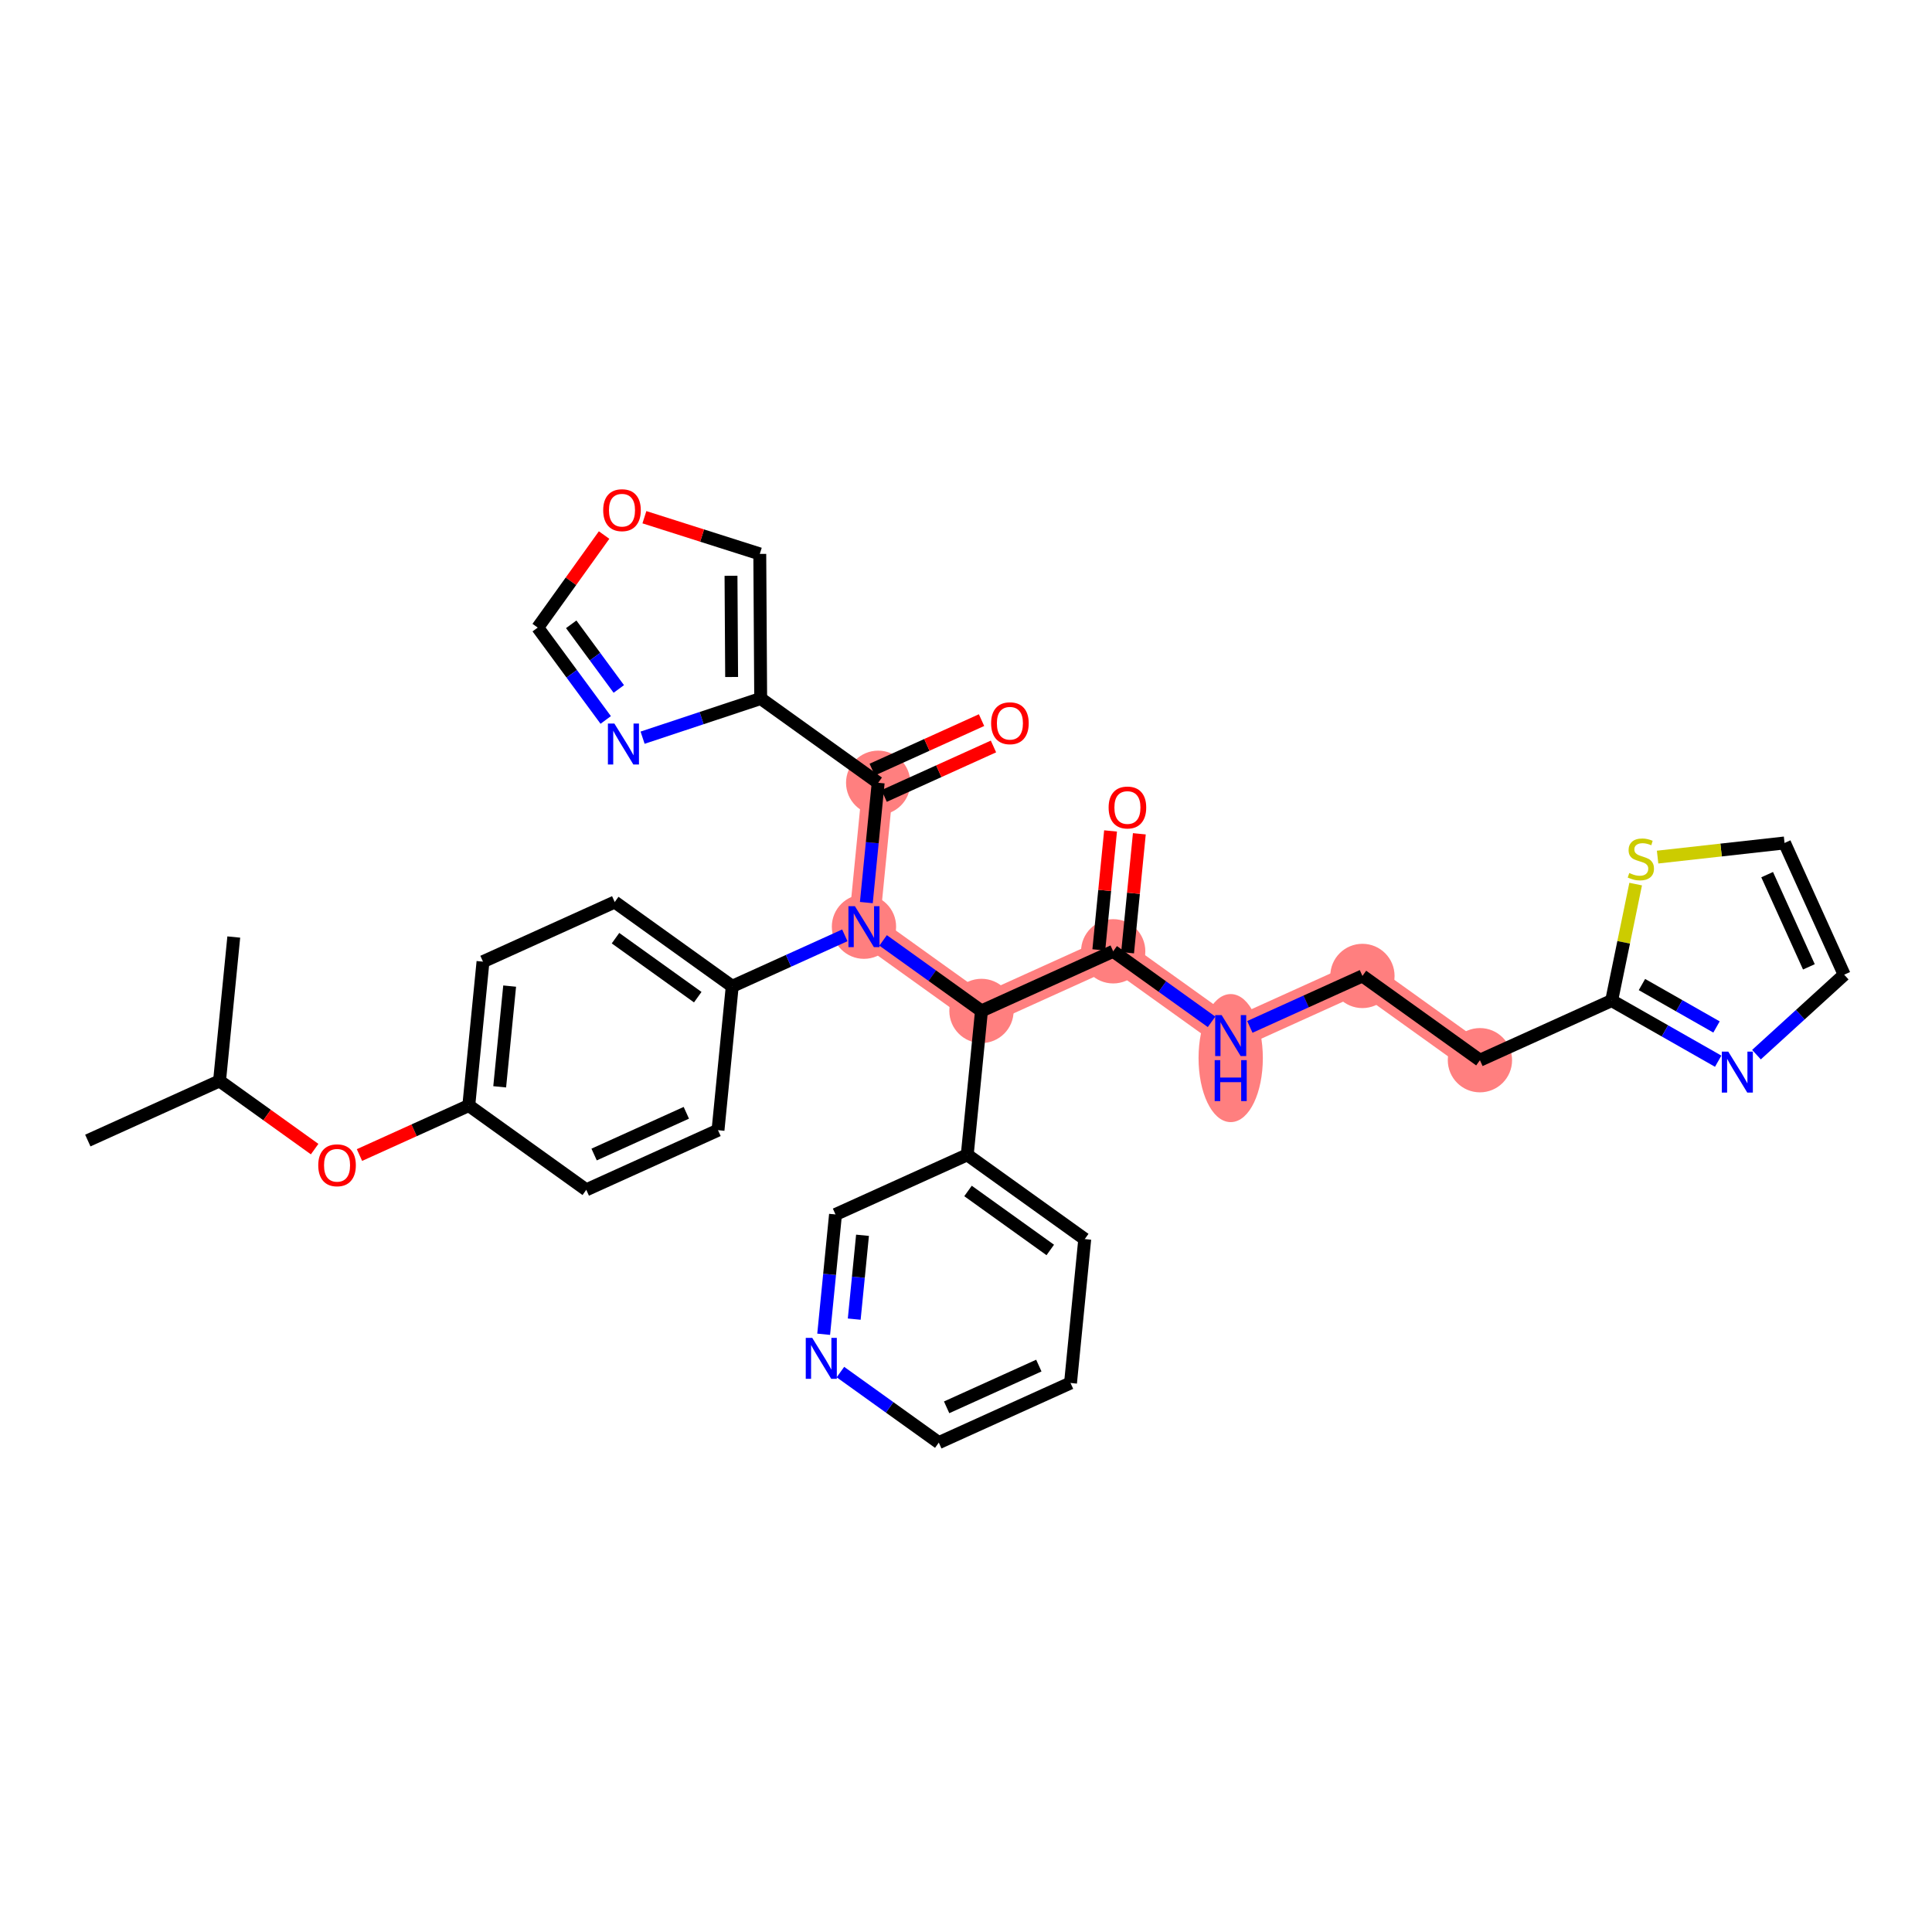 <?xml version='1.0' encoding='iso-8859-1'?>
<svg version='1.1' baseProfile='full'
              xmlns='http://www.w3.org/2000/svg'
                      xmlns:rdkit='http://www.rdkit.org/xml'
                      xmlns:xlink='http://www.w3.org/1999/xlink'
                  xml:space='preserve'
width='300px' height='300px' viewBox='0 0 300 300'>
<!-- END OF HEADER -->
<rect style='opacity:1.0;fill:#FFFFFF;stroke:none' width='300' height='300' x='0' y='0'> </rect>
<rect style='opacity:1.0;fill:#FFFFFF;stroke:none' width='300' height='300' x='0' y='0'> </rect>
<path d='M 134.156,143.893 L 136.364,121.549' style='fill:none;fill-rule:evenodd;stroke:#FF7F7F;stroke-width:4.8px;stroke-linecap:butt;stroke-linejoin:miter;stroke-opacity:1' />
<path d='M 134.156,143.893 L 152.402,156.978' style='fill:none;fill-rule:evenodd;stroke:#FF7F7F;stroke-width:4.8px;stroke-linecap:butt;stroke-linejoin:miter;stroke-opacity:1' />
<path d='M 152.402,156.978 L 172.856,147.718' style='fill:none;fill-rule:evenodd;stroke:#FF7F7F;stroke-width:4.8px;stroke-linecap:butt;stroke-linejoin:miter;stroke-opacity:1' />
<path d='M 172.856,147.718 L 191.102,160.803' style='fill:none;fill-rule:evenodd;stroke:#FF7F7F;stroke-width:4.8px;stroke-linecap:butt;stroke-linejoin:miter;stroke-opacity:1' />
<path d='M 191.102,160.803 L 211.557,151.544' style='fill:none;fill-rule:evenodd;stroke:#FF7F7F;stroke-width:4.8px;stroke-linecap:butt;stroke-linejoin:miter;stroke-opacity:1' />
<path d='M 211.557,151.544 L 229.803,164.628' style='fill:none;fill-rule:evenodd;stroke:#FF7F7F;stroke-width:4.8px;stroke-linecap:butt;stroke-linejoin:miter;stroke-opacity:1' />
<ellipse cx='134.156' cy='143.893' rx='4.491' ry='4.496'  style='fill:#FF7F7F;fill-rule:evenodd;stroke:#FF7F7F;stroke-width:1.0px;stroke-linecap:butt;stroke-linejoin:miter;stroke-opacity:1' />
<ellipse cx='136.364' cy='121.549' rx='4.491' ry='4.491'  style='fill:#FF7F7F;fill-rule:evenodd;stroke:#FF7F7F;stroke-width:1.0px;stroke-linecap:butt;stroke-linejoin:miter;stroke-opacity:1' />
<ellipse cx='152.402' cy='156.978' rx='4.491' ry='4.491'  style='fill:#FF7F7F;fill-rule:evenodd;stroke:#FF7F7F;stroke-width:1.0px;stroke-linecap:butt;stroke-linejoin:miter;stroke-opacity:1' />
<ellipse cx='172.856' cy='147.718' rx='4.491' ry='4.491'  style='fill:#FF7F7F;fill-rule:evenodd;stroke:#FF7F7F;stroke-width:1.0px;stroke-linecap:butt;stroke-linejoin:miter;stroke-opacity:1' />
<ellipse cx='191.102' cy='164.3' rx='4.491' ry='9.442'  style='fill:#FF7F7F;fill-rule:evenodd;stroke:#FF7F7F;stroke-width:1.0px;stroke-linecap:butt;stroke-linejoin:miter;stroke-opacity:1' />
<ellipse cx='211.557' cy='151.544' rx='4.491' ry='4.491'  style='fill:#FF7F7F;fill-rule:evenodd;stroke:#FF7F7F;stroke-width:1.0px;stroke-linecap:butt;stroke-linejoin:miter;stroke-opacity:1' />
<ellipse cx='229.803' cy='164.628' rx='4.491' ry='4.491'  style='fill:#FF7F7F;fill-rule:evenodd;stroke:#FF7F7F;stroke-width:1.0px;stroke-linecap:butt;stroke-linejoin:miter;stroke-opacity:1' />
<path class='bond-0 atom-0 atom-1' d='M 13.636,177.104 L 34.091,167.845' style='fill:none;fill-rule:evenodd;stroke:#000000;stroke-width:2.0px;stroke-linecap:butt;stroke-linejoin:miter;stroke-opacity:1' />
<path class='bond-1 atom-1 atom-2' d='M 34.091,167.845 L 36.3,145.501' style='fill:none;fill-rule:evenodd;stroke:#000000;stroke-width:2.0px;stroke-linecap:butt;stroke-linejoin:miter;stroke-opacity:1' />
<path class='bond-2 atom-1 atom-3' d='M 34.091,167.845 L 41.474,173.139' style='fill:none;fill-rule:evenodd;stroke:#000000;stroke-width:2.0px;stroke-linecap:butt;stroke-linejoin:miter;stroke-opacity:1' />
<path class='bond-2 atom-1 atom-3' d='M 41.474,173.139 L 48.857,178.434' style='fill:none;fill-rule:evenodd;stroke:#FF0000;stroke-width:2.0px;stroke-linecap:butt;stroke-linejoin:miter;stroke-opacity:1' />
<path class='bond-3 atom-3 atom-4' d='M 55.817,179.354 L 64.304,175.512' style='fill:none;fill-rule:evenodd;stroke:#FF0000;stroke-width:2.0px;stroke-linecap:butt;stroke-linejoin:miter;stroke-opacity:1' />
<path class='bond-3 atom-3 atom-4' d='M 64.304,175.512 L 72.792,171.67' style='fill:none;fill-rule:evenodd;stroke:#000000;stroke-width:2.0px;stroke-linecap:butt;stroke-linejoin:miter;stroke-opacity:1' />
<path class='bond-4 atom-4 atom-5' d='M 72.792,171.67 L 75,149.327' style='fill:none;fill-rule:evenodd;stroke:#000000;stroke-width:2.0px;stroke-linecap:butt;stroke-linejoin:miter;stroke-opacity:1' />
<path class='bond-4 atom-4 atom-5' d='M 77.592,168.761 L 79.138,153.12' style='fill:none;fill-rule:evenodd;stroke:#000000;stroke-width:2.0px;stroke-linecap:butt;stroke-linejoin:miter;stroke-opacity:1' />
<path class='bond-34 atom-34 atom-4' d='M 91.038,184.755 L 72.792,171.67' style='fill:none;fill-rule:evenodd;stroke:#000000;stroke-width:2.0px;stroke-linecap:butt;stroke-linejoin:miter;stroke-opacity:1' />
<path class='bond-5 atom-5 atom-6' d='M 75,149.327 L 95.455,140.067' style='fill:none;fill-rule:evenodd;stroke:#000000;stroke-width:2.0px;stroke-linecap:butt;stroke-linejoin:miter;stroke-opacity:1' />
<path class='bond-6 atom-6 atom-7' d='M 95.455,140.067 L 113.701,153.152' style='fill:none;fill-rule:evenodd;stroke:#000000;stroke-width:2.0px;stroke-linecap:butt;stroke-linejoin:miter;stroke-opacity:1' />
<path class='bond-6 atom-6 atom-7' d='M 95.575,145.679 L 108.347,154.839' style='fill:none;fill-rule:evenodd;stroke:#000000;stroke-width:2.0px;stroke-linecap:butt;stroke-linejoin:miter;stroke-opacity:1' />
<path class='bond-7 atom-7 atom-8' d='M 113.701,153.152 L 122.442,149.195' style='fill:none;fill-rule:evenodd;stroke:#000000;stroke-width:2.0px;stroke-linecap:butt;stroke-linejoin:miter;stroke-opacity:1' />
<path class='bond-7 atom-7 atom-8' d='M 122.442,149.195 L 131.183,145.239' style='fill:none;fill-rule:evenodd;stroke:#0000FF;stroke-width:2.0px;stroke-linecap:butt;stroke-linejoin:miter;stroke-opacity:1' />
<path class='bond-32 atom-7 atom-33' d='M 113.701,153.152 L 111.492,175.496' style='fill:none;fill-rule:evenodd;stroke:#000000;stroke-width:2.0px;stroke-linecap:butt;stroke-linejoin:miter;stroke-opacity:1' />
<path class='bond-8 atom-8 atom-9' d='M 134.525,140.152 L 135.445,130.851' style='fill:none;fill-rule:evenodd;stroke:#0000FF;stroke-width:2.0px;stroke-linecap:butt;stroke-linejoin:miter;stroke-opacity:1' />
<path class='bond-8 atom-8 atom-9' d='M 135.445,130.851 L 136.364,121.549' style='fill:none;fill-rule:evenodd;stroke:#000000;stroke-width:2.0px;stroke-linecap:butt;stroke-linejoin:miter;stroke-opacity:1' />
<path class='bond-15 atom-8 atom-16' d='M 137.128,146.025 L 144.765,151.501' style='fill:none;fill-rule:evenodd;stroke:#0000FF;stroke-width:2.0px;stroke-linecap:butt;stroke-linejoin:miter;stroke-opacity:1' />
<path class='bond-15 atom-8 atom-16' d='M 144.765,151.501 L 152.402,156.978' style='fill:none;fill-rule:evenodd;stroke:#000000;stroke-width:2.0px;stroke-linecap:butt;stroke-linejoin:miter;stroke-opacity:1' />
<path class='bond-9 atom-9 atom-10' d='M 137.29,123.595 L 145.777,119.753' style='fill:none;fill-rule:evenodd;stroke:#000000;stroke-width:2.0px;stroke-linecap:butt;stroke-linejoin:miter;stroke-opacity:1' />
<path class='bond-9 atom-9 atom-10' d='M 145.777,119.753 L 154.265,115.911' style='fill:none;fill-rule:evenodd;stroke:#FF0000;stroke-width:2.0px;stroke-linecap:butt;stroke-linejoin:miter;stroke-opacity:1' />
<path class='bond-9 atom-9 atom-10' d='M 135.438,119.504 L 143.926,115.662' style='fill:none;fill-rule:evenodd;stroke:#000000;stroke-width:2.0px;stroke-linecap:butt;stroke-linejoin:miter;stroke-opacity:1' />
<path class='bond-9 atom-9 atom-10' d='M 143.926,115.662 L 152.413,111.82' style='fill:none;fill-rule:evenodd;stroke:#FF0000;stroke-width:2.0px;stroke-linecap:butt;stroke-linejoin:miter;stroke-opacity:1' />
<path class='bond-10 atom-9 atom-11' d='M 136.364,121.549 L 118.118,108.464' style='fill:none;fill-rule:evenodd;stroke:#000000;stroke-width:2.0px;stroke-linecap:butt;stroke-linejoin:miter;stroke-opacity:1' />
<path class='bond-11 atom-11 atom-12' d='M 118.118,108.464 L 117.979,86.012' style='fill:none;fill-rule:evenodd;stroke:#000000;stroke-width:2.0px;stroke-linecap:butt;stroke-linejoin:miter;stroke-opacity:1' />
<path class='bond-11 atom-11 atom-12' d='M 113.607,105.124 L 113.51,89.408' style='fill:none;fill-rule:evenodd;stroke:#000000;stroke-width:2.0px;stroke-linecap:butt;stroke-linejoin:miter;stroke-opacity:1' />
<path class='bond-35 atom-15 atom-11' d='M 99.781,114.548 L 108.949,111.506' style='fill:none;fill-rule:evenodd;stroke:#0000FF;stroke-width:2.0px;stroke-linecap:butt;stroke-linejoin:miter;stroke-opacity:1' />
<path class='bond-35 atom-15 atom-11' d='M 108.949,111.506 L 118.118,108.464' style='fill:none;fill-rule:evenodd;stroke:#000000;stroke-width:2.0px;stroke-linecap:butt;stroke-linejoin:miter;stroke-opacity:1' />
<path class='bond-12 atom-12 atom-13' d='M 117.979,86.012 L 109.021,83.163' style='fill:none;fill-rule:evenodd;stroke:#000000;stroke-width:2.0px;stroke-linecap:butt;stroke-linejoin:miter;stroke-opacity:1' />
<path class='bond-12 atom-12 atom-13' d='M 109.021,83.163 L 100.063,80.313' style='fill:none;fill-rule:evenodd;stroke:#FF0000;stroke-width:2.0px;stroke-linecap:butt;stroke-linejoin:miter;stroke-opacity:1' />
<path class='bond-13 atom-13 atom-14' d='M 93.804,83.082 L 88.651,90.267' style='fill:none;fill-rule:evenodd;stroke:#FF0000;stroke-width:2.0px;stroke-linecap:butt;stroke-linejoin:miter;stroke-opacity:1' />
<path class='bond-13 atom-13 atom-14' d='M 88.651,90.267 L 83.498,97.452' style='fill:none;fill-rule:evenodd;stroke:#000000;stroke-width:2.0px;stroke-linecap:butt;stroke-linejoin:miter;stroke-opacity:1' />
<path class='bond-14 atom-14 atom-15' d='M 83.498,97.452 L 88.776,104.623' style='fill:none;fill-rule:evenodd;stroke:#000000;stroke-width:2.0px;stroke-linecap:butt;stroke-linejoin:miter;stroke-opacity:1' />
<path class='bond-14 atom-14 atom-15' d='M 88.776,104.623 L 94.055,111.794' style='fill:none;fill-rule:evenodd;stroke:#0000FF;stroke-width:2.0px;stroke-linecap:butt;stroke-linejoin:miter;stroke-opacity:1' />
<path class='bond-14 atom-14 atom-15' d='M 88.698,96.942 L 92.393,101.961' style='fill:none;fill-rule:evenodd;stroke:#000000;stroke-width:2.0px;stroke-linecap:butt;stroke-linejoin:miter;stroke-opacity:1' />
<path class='bond-14 atom-14 atom-15' d='M 92.393,101.961 L 96.088,106.981' style='fill:none;fill-rule:evenodd;stroke:#0000FF;stroke-width:2.0px;stroke-linecap:butt;stroke-linejoin:miter;stroke-opacity:1' />
<path class='bond-16 atom-16 atom-17' d='M 152.402,156.978 L 172.856,147.718' style='fill:none;fill-rule:evenodd;stroke:#000000;stroke-width:2.0px;stroke-linecap:butt;stroke-linejoin:miter;stroke-opacity:1' />
<path class='bond-26 atom-16 atom-27' d='M 152.402,156.978 L 150.193,179.321' style='fill:none;fill-rule:evenodd;stroke:#000000;stroke-width:2.0px;stroke-linecap:butt;stroke-linejoin:miter;stroke-opacity:1' />
<path class='bond-17 atom-17 atom-18' d='M 175.091,147.939 L 176.003,138.705' style='fill:none;fill-rule:evenodd;stroke:#000000;stroke-width:2.0px;stroke-linecap:butt;stroke-linejoin:miter;stroke-opacity:1' />
<path class='bond-17 atom-17 atom-18' d='M 176.003,138.705 L 176.916,129.471' style='fill:none;fill-rule:evenodd;stroke:#FF0000;stroke-width:2.0px;stroke-linecap:butt;stroke-linejoin:miter;stroke-opacity:1' />
<path class='bond-17 atom-17 atom-18' d='M 170.622,147.497 L 171.535,138.263' style='fill:none;fill-rule:evenodd;stroke:#000000;stroke-width:2.0px;stroke-linecap:butt;stroke-linejoin:miter;stroke-opacity:1' />
<path class='bond-17 atom-17 atom-18' d='M 171.535,138.263 L 172.447,129.029' style='fill:none;fill-rule:evenodd;stroke:#FF0000;stroke-width:2.0px;stroke-linecap:butt;stroke-linejoin:miter;stroke-opacity:1' />
<path class='bond-18 atom-17 atom-19' d='M 172.856,147.718 L 180.493,153.195' style='fill:none;fill-rule:evenodd;stroke:#000000;stroke-width:2.0px;stroke-linecap:butt;stroke-linejoin:miter;stroke-opacity:1' />
<path class='bond-18 atom-17 atom-19' d='M 180.493,153.195 L 188.13,158.671' style='fill:none;fill-rule:evenodd;stroke:#0000FF;stroke-width:2.0px;stroke-linecap:butt;stroke-linejoin:miter;stroke-opacity:1' />
<path class='bond-19 atom-19 atom-20' d='M 194.075,159.457 L 202.816,155.501' style='fill:none;fill-rule:evenodd;stroke:#0000FF;stroke-width:2.0px;stroke-linecap:butt;stroke-linejoin:miter;stroke-opacity:1' />
<path class='bond-19 atom-19 atom-20' d='M 202.816,155.501 L 211.557,151.544' style='fill:none;fill-rule:evenodd;stroke:#000000;stroke-width:2.0px;stroke-linecap:butt;stroke-linejoin:miter;stroke-opacity:1' />
<path class='bond-20 atom-20 atom-21' d='M 211.557,151.544 L 229.803,164.628' style='fill:none;fill-rule:evenodd;stroke:#000000;stroke-width:2.0px;stroke-linecap:butt;stroke-linejoin:miter;stroke-opacity:1' />
<path class='bond-21 atom-21 atom-22' d='M 229.803,164.628 L 250.258,155.369' style='fill:none;fill-rule:evenodd;stroke:#000000;stroke-width:2.0px;stroke-linecap:butt;stroke-linejoin:miter;stroke-opacity:1' />
<path class='bond-22 atom-22 atom-23' d='M 250.258,155.369 L 258.528,160.076' style='fill:none;fill-rule:evenodd;stroke:#000000;stroke-width:2.0px;stroke-linecap:butt;stroke-linejoin:miter;stroke-opacity:1' />
<path class='bond-22 atom-22 atom-23' d='M 258.528,160.076 L 266.799,164.783' style='fill:none;fill-rule:evenodd;stroke:#0000FF;stroke-width:2.0px;stroke-linecap:butt;stroke-linejoin:miter;stroke-opacity:1' />
<path class='bond-22 atom-22 atom-23' d='M 254.96,152.879 L 260.749,156.173' style='fill:none;fill-rule:evenodd;stroke:#000000;stroke-width:2.0px;stroke-linecap:butt;stroke-linejoin:miter;stroke-opacity:1' />
<path class='bond-22 atom-22 atom-23' d='M 260.749,156.173 L 266.539,159.468' style='fill:none;fill-rule:evenodd;stroke:#0000FF;stroke-width:2.0px;stroke-linecap:butt;stroke-linejoin:miter;stroke-opacity:1' />
<path class='bond-36 atom-26 atom-22' d='M 253.985,137.281 L 252.122,146.325' style='fill:none;fill-rule:evenodd;stroke:#CCCC00;stroke-width:2.0px;stroke-linecap:butt;stroke-linejoin:miter;stroke-opacity:1' />
<path class='bond-36 atom-26 atom-22' d='M 252.122,146.325 L 250.258,155.369' style='fill:none;fill-rule:evenodd;stroke:#000000;stroke-width:2.0px;stroke-linecap:butt;stroke-linejoin:miter;stroke-opacity:1' />
<path class='bond-23 atom-23 atom-24' d='M 272.744,163.765 L 279.554,157.557' style='fill:none;fill-rule:evenodd;stroke:#0000FF;stroke-width:2.0px;stroke-linecap:butt;stroke-linejoin:miter;stroke-opacity:1' />
<path class='bond-23 atom-23 atom-24' d='M 279.554,157.557 L 286.364,151.348' style='fill:none;fill-rule:evenodd;stroke:#000000;stroke-width:2.0px;stroke-linecap:butt;stroke-linejoin:miter;stroke-opacity:1' />
<path class='bond-24 atom-24 atom-25' d='M 286.364,151.348 L 277.104,130.894' style='fill:none;fill-rule:evenodd;stroke:#000000;stroke-width:2.0px;stroke-linecap:butt;stroke-linejoin:miter;stroke-opacity:1' />
<path class='bond-24 atom-24 atom-25' d='M 280.884,150.132 L 274.402,135.814' style='fill:none;fill-rule:evenodd;stroke:#000000;stroke-width:2.0px;stroke-linecap:butt;stroke-linejoin:miter;stroke-opacity:1' />
<path class='bond-25 atom-25 atom-26' d='M 277.104,130.894 L 267.247,131.991' style='fill:none;fill-rule:evenodd;stroke:#000000;stroke-width:2.0px;stroke-linecap:butt;stroke-linejoin:miter;stroke-opacity:1' />
<path class='bond-25 atom-25 atom-26' d='M 267.247,131.991 L 257.39,133.089' style='fill:none;fill-rule:evenodd;stroke:#CCCC00;stroke-width:2.0px;stroke-linecap:butt;stroke-linejoin:miter;stroke-opacity:1' />
<path class='bond-27 atom-27 atom-28' d='M 150.193,179.321 L 168.439,192.406' style='fill:none;fill-rule:evenodd;stroke:#000000;stroke-width:2.0px;stroke-linecap:butt;stroke-linejoin:miter;stroke-opacity:1' />
<path class='bond-27 atom-27 atom-28' d='M 150.313,184.933 L 163.085,194.093' style='fill:none;fill-rule:evenodd;stroke:#000000;stroke-width:2.0px;stroke-linecap:butt;stroke-linejoin:miter;stroke-opacity:1' />
<path class='bond-37 atom-32 atom-27' d='M 129.738,188.581 L 150.193,179.321' style='fill:none;fill-rule:evenodd;stroke:#000000;stroke-width:2.0px;stroke-linecap:butt;stroke-linejoin:miter;stroke-opacity:1' />
<path class='bond-28 atom-28 atom-29' d='M 168.439,192.406 L 166.23,214.75' style='fill:none;fill-rule:evenodd;stroke:#000000;stroke-width:2.0px;stroke-linecap:butt;stroke-linejoin:miter;stroke-opacity:1' />
<path class='bond-29 atom-29 atom-30' d='M 166.23,214.75 L 145.776,224.009' style='fill:none;fill-rule:evenodd;stroke:#000000;stroke-width:2.0px;stroke-linecap:butt;stroke-linejoin:miter;stroke-opacity:1' />
<path class='bond-29 atom-29 atom-30' d='M 161.31,212.048 L 146.992,218.529' style='fill:none;fill-rule:evenodd;stroke:#000000;stroke-width:2.0px;stroke-linecap:butt;stroke-linejoin:miter;stroke-opacity:1' />
<path class='bond-30 atom-30 atom-31' d='M 145.776,224.009 L 138.139,218.533' style='fill:none;fill-rule:evenodd;stroke:#000000;stroke-width:2.0px;stroke-linecap:butt;stroke-linejoin:miter;stroke-opacity:1' />
<path class='bond-30 atom-30 atom-31' d='M 138.139,218.533 L 130.502,213.056' style='fill:none;fill-rule:evenodd;stroke:#0000FF;stroke-width:2.0px;stroke-linecap:butt;stroke-linejoin:miter;stroke-opacity:1' />
<path class='bond-31 atom-31 atom-32' d='M 127.899,207.184 L 128.819,197.882' style='fill:none;fill-rule:evenodd;stroke:#0000FF;stroke-width:2.0px;stroke-linecap:butt;stroke-linejoin:miter;stroke-opacity:1' />
<path class='bond-31 atom-31 atom-32' d='M 128.819,197.882 L 129.738,188.581' style='fill:none;fill-rule:evenodd;stroke:#000000;stroke-width:2.0px;stroke-linecap:butt;stroke-linejoin:miter;stroke-opacity:1' />
<path class='bond-31 atom-31 atom-32' d='M 132.644,204.835 L 133.288,198.324' style='fill:none;fill-rule:evenodd;stroke:#0000FF;stroke-width:2.0px;stroke-linecap:butt;stroke-linejoin:miter;stroke-opacity:1' />
<path class='bond-31 atom-31 atom-32' d='M 133.288,198.324 L 133.931,191.813' style='fill:none;fill-rule:evenodd;stroke:#000000;stroke-width:2.0px;stroke-linecap:butt;stroke-linejoin:miter;stroke-opacity:1' />
<path class='bond-33 atom-33 atom-34' d='M 111.492,175.496 L 91.038,184.755' style='fill:none;fill-rule:evenodd;stroke:#000000;stroke-width:2.0px;stroke-linecap:butt;stroke-linejoin:miter;stroke-opacity:1' />
<path class='bond-33 atom-33 atom-34' d='M 106.572,172.794 L 92.254,179.275' style='fill:none;fill-rule:evenodd;stroke:#000000;stroke-width:2.0px;stroke-linecap:butt;stroke-linejoin:miter;stroke-opacity:1' />
<path  class='atom-3' d='M 49.418 180.948
Q 49.418 179.421, 50.173 178.568
Q 50.927 177.714, 52.337 177.714
Q 53.747 177.714, 54.502 178.568
Q 55.256 179.421, 55.256 180.948
Q 55.256 182.492, 54.492 183.372
Q 53.729 184.244, 52.337 184.244
Q 50.936 184.244, 50.173 183.372
Q 49.418 182.501, 49.418 180.948
M 52.337 183.525
Q 53.307 183.525, 53.828 182.879
Q 54.358 182.223, 54.358 180.948
Q 54.358 179.699, 53.828 179.071
Q 53.307 178.433, 52.337 178.433
Q 51.367 178.433, 50.837 179.062
Q 50.316 179.69, 50.316 180.948
Q 50.316 182.232, 50.837 182.879
Q 51.367 183.525, 52.337 183.525
' fill='#FF0000'/>
<path  class='atom-8' d='M 132.75 140.714
L 134.834 144.081
Q 135.04 144.414, 135.373 145.016
Q 135.705 145.617, 135.723 145.653
L 135.723 140.714
L 136.567 140.714
L 136.567 147.072
L 135.696 147.072
L 133.46 143.39
Q 133.199 142.959, 132.921 142.465
Q 132.651 141.971, 132.57 141.818
L 132.57 147.072
L 131.744 147.072
L 131.744 140.714
L 132.75 140.714
' fill='#0000FF'/>
<path  class='atom-10' d='M 153.9 112.308
Q 153.9 110.781, 154.654 109.928
Q 155.409 109.075, 156.819 109.075
Q 158.229 109.075, 158.983 109.928
Q 159.738 110.781, 159.738 112.308
Q 159.738 113.853, 158.974 114.733
Q 158.211 115.604, 156.819 115.604
Q 155.418 115.604, 154.654 114.733
Q 153.9 113.862, 153.9 112.308
M 156.819 114.885
Q 157.789 114.885, 158.31 114.239
Q 158.84 113.583, 158.84 112.308
Q 158.84 111.059, 158.31 110.431
Q 157.789 109.793, 156.819 109.793
Q 155.849 109.793, 155.319 110.422
Q 154.798 111.05, 154.798 112.308
Q 154.798 113.592, 155.319 114.239
Q 155.849 114.885, 156.819 114.885
' fill='#FF0000'/>
<path  class='atom-13' d='M 93.664 79.224
Q 93.664 77.697, 94.418 76.844
Q 95.173 75.991, 96.583 75.991
Q 97.993 75.991, 98.747 76.844
Q 99.502 77.697, 99.502 79.224
Q 99.502 80.769, 98.738 81.649
Q 97.975 82.52, 96.583 82.52
Q 95.182 82.52, 94.418 81.649
Q 93.664 80.778, 93.664 79.224
M 96.583 81.802
Q 97.553 81.802, 98.074 81.155
Q 98.604 80.499, 98.604 79.224
Q 98.604 77.976, 98.074 77.347
Q 97.553 76.709, 96.583 76.709
Q 95.613 76.709, 95.083 77.338
Q 94.562 77.967, 94.562 79.224
Q 94.562 80.508, 95.083 81.155
Q 95.613 81.802, 96.583 81.802
' fill='#FF0000'/>
<path  class='atom-15' d='M 95.402 112.355
L 97.486 115.723
Q 97.692 116.056, 98.025 116.657
Q 98.357 117.259, 98.375 117.295
L 98.375 112.355
L 99.219 112.355
L 99.219 118.714
L 98.348 118.714
L 96.112 115.032
Q 95.851 114.601, 95.573 114.107
Q 95.303 113.613, 95.223 113.46
L 95.223 118.714
L 94.396 118.714
L 94.396 112.355
L 95.402 112.355
' fill='#0000FF'/>
<path  class='atom-18' d='M 172.146 125.392
Q 172.146 123.866, 172.9 123.013
Q 173.655 122.159, 175.065 122.159
Q 176.475 122.159, 177.229 123.013
Q 177.984 123.866, 177.984 125.392
Q 177.984 126.937, 177.22 127.817
Q 176.457 128.689, 175.065 128.689
Q 173.664 128.689, 172.9 127.817
Q 172.146 126.946, 172.146 125.392
M 175.065 127.97
Q 176.035 127.97, 176.556 127.323
Q 177.086 126.668, 177.086 125.392
Q 177.086 124.144, 176.556 123.515
Q 176.035 122.878, 175.065 122.878
Q 174.095 122.878, 173.565 123.506
Q 173.044 124.135, 173.044 125.392
Q 173.044 126.677, 173.565 127.323
Q 174.095 127.97, 175.065 127.97
' fill='#FF0000'/>
<path  class='atom-19' d='M 189.697 157.624
L 191.78 160.992
Q 191.987 161.324, 192.319 161.926
Q 192.652 162.527, 192.669 162.563
L 192.669 157.624
L 193.514 157.624
L 193.514 163.982
L 192.643 163.982
L 190.406 160.3
Q 190.146 159.869, 189.867 159.375
Q 189.598 158.881, 189.517 158.728
L 189.517 163.982
L 188.691 163.982
L 188.691 157.624
L 189.697 157.624
' fill='#0000FF'/>
<path  class='atom-19' d='M 188.615 164.618
L 189.477 164.618
L 189.477 167.321
L 192.728 167.321
L 192.728 164.618
L 193.59 164.618
L 193.59 170.977
L 192.728 170.977
L 192.728 168.04
L 189.477 168.04
L 189.477 170.977
L 188.615 170.977
L 188.615 164.618
' fill='#0000FF'/>
<path  class='atom-23' d='M 268.366 163.296
L 270.449 166.664
Q 270.656 166.996, 270.988 167.598
Q 271.321 168.199, 271.339 168.235
L 271.339 163.296
L 272.183 163.296
L 272.183 169.654
L 271.312 169.654
L 269.075 165.972
Q 268.815 165.541, 268.536 165.047
Q 268.267 164.553, 268.186 164.4
L 268.186 169.654
L 267.36 169.654
L 267.36 163.296
L 268.366 163.296
' fill='#0000FF'/>
<path  class='atom-26' d='M 252.993 135.561
Q 253.065 135.588, 253.362 135.714
Q 253.658 135.84, 253.981 135.92
Q 254.314 135.992, 254.637 135.992
Q 255.239 135.992, 255.589 135.705
Q 255.939 135.408, 255.939 134.897
Q 255.939 134.546, 255.76 134.331
Q 255.589 134.115, 255.32 133.998
Q 255.05 133.882, 254.601 133.747
Q 254.035 133.576, 253.694 133.415
Q 253.362 133.253, 253.119 132.912
Q 252.886 132.57, 252.886 131.996
Q 252.886 131.196, 253.425 130.702
Q 253.972 130.208, 255.05 130.208
Q 255.787 130.208, 256.622 130.559
L 256.415 131.25
Q 255.652 130.936, 255.077 130.936
Q 254.457 130.936, 254.116 131.196
Q 253.775 131.448, 253.784 131.888
Q 253.784 132.229, 253.954 132.436
Q 254.134 132.642, 254.386 132.759
Q 254.646 132.876, 255.077 133.011
Q 255.652 133.19, 255.993 133.37
Q 256.334 133.549, 256.577 133.918
Q 256.828 134.277, 256.828 134.897
Q 256.828 135.777, 256.236 136.253
Q 255.652 136.72, 254.673 136.72
Q 254.107 136.72, 253.676 136.594
Q 253.254 136.477, 252.751 136.271
L 252.993 135.561
' fill='#CCCC00'/>
<path  class='atom-31' d='M 126.124 207.745
L 128.208 211.113
Q 128.414 211.445, 128.747 212.047
Q 129.079 212.649, 129.097 212.685
L 129.097 207.745
L 129.941 207.745
L 129.941 214.104
L 129.07 214.104
L 126.834 210.421
Q 126.573 209.99, 126.295 209.496
Q 126.025 209.002, 125.945 208.85
L 125.945 214.104
L 125.118 214.104
L 125.118 207.745
L 126.124 207.745
' fill='#0000FF'/>
</svg>
